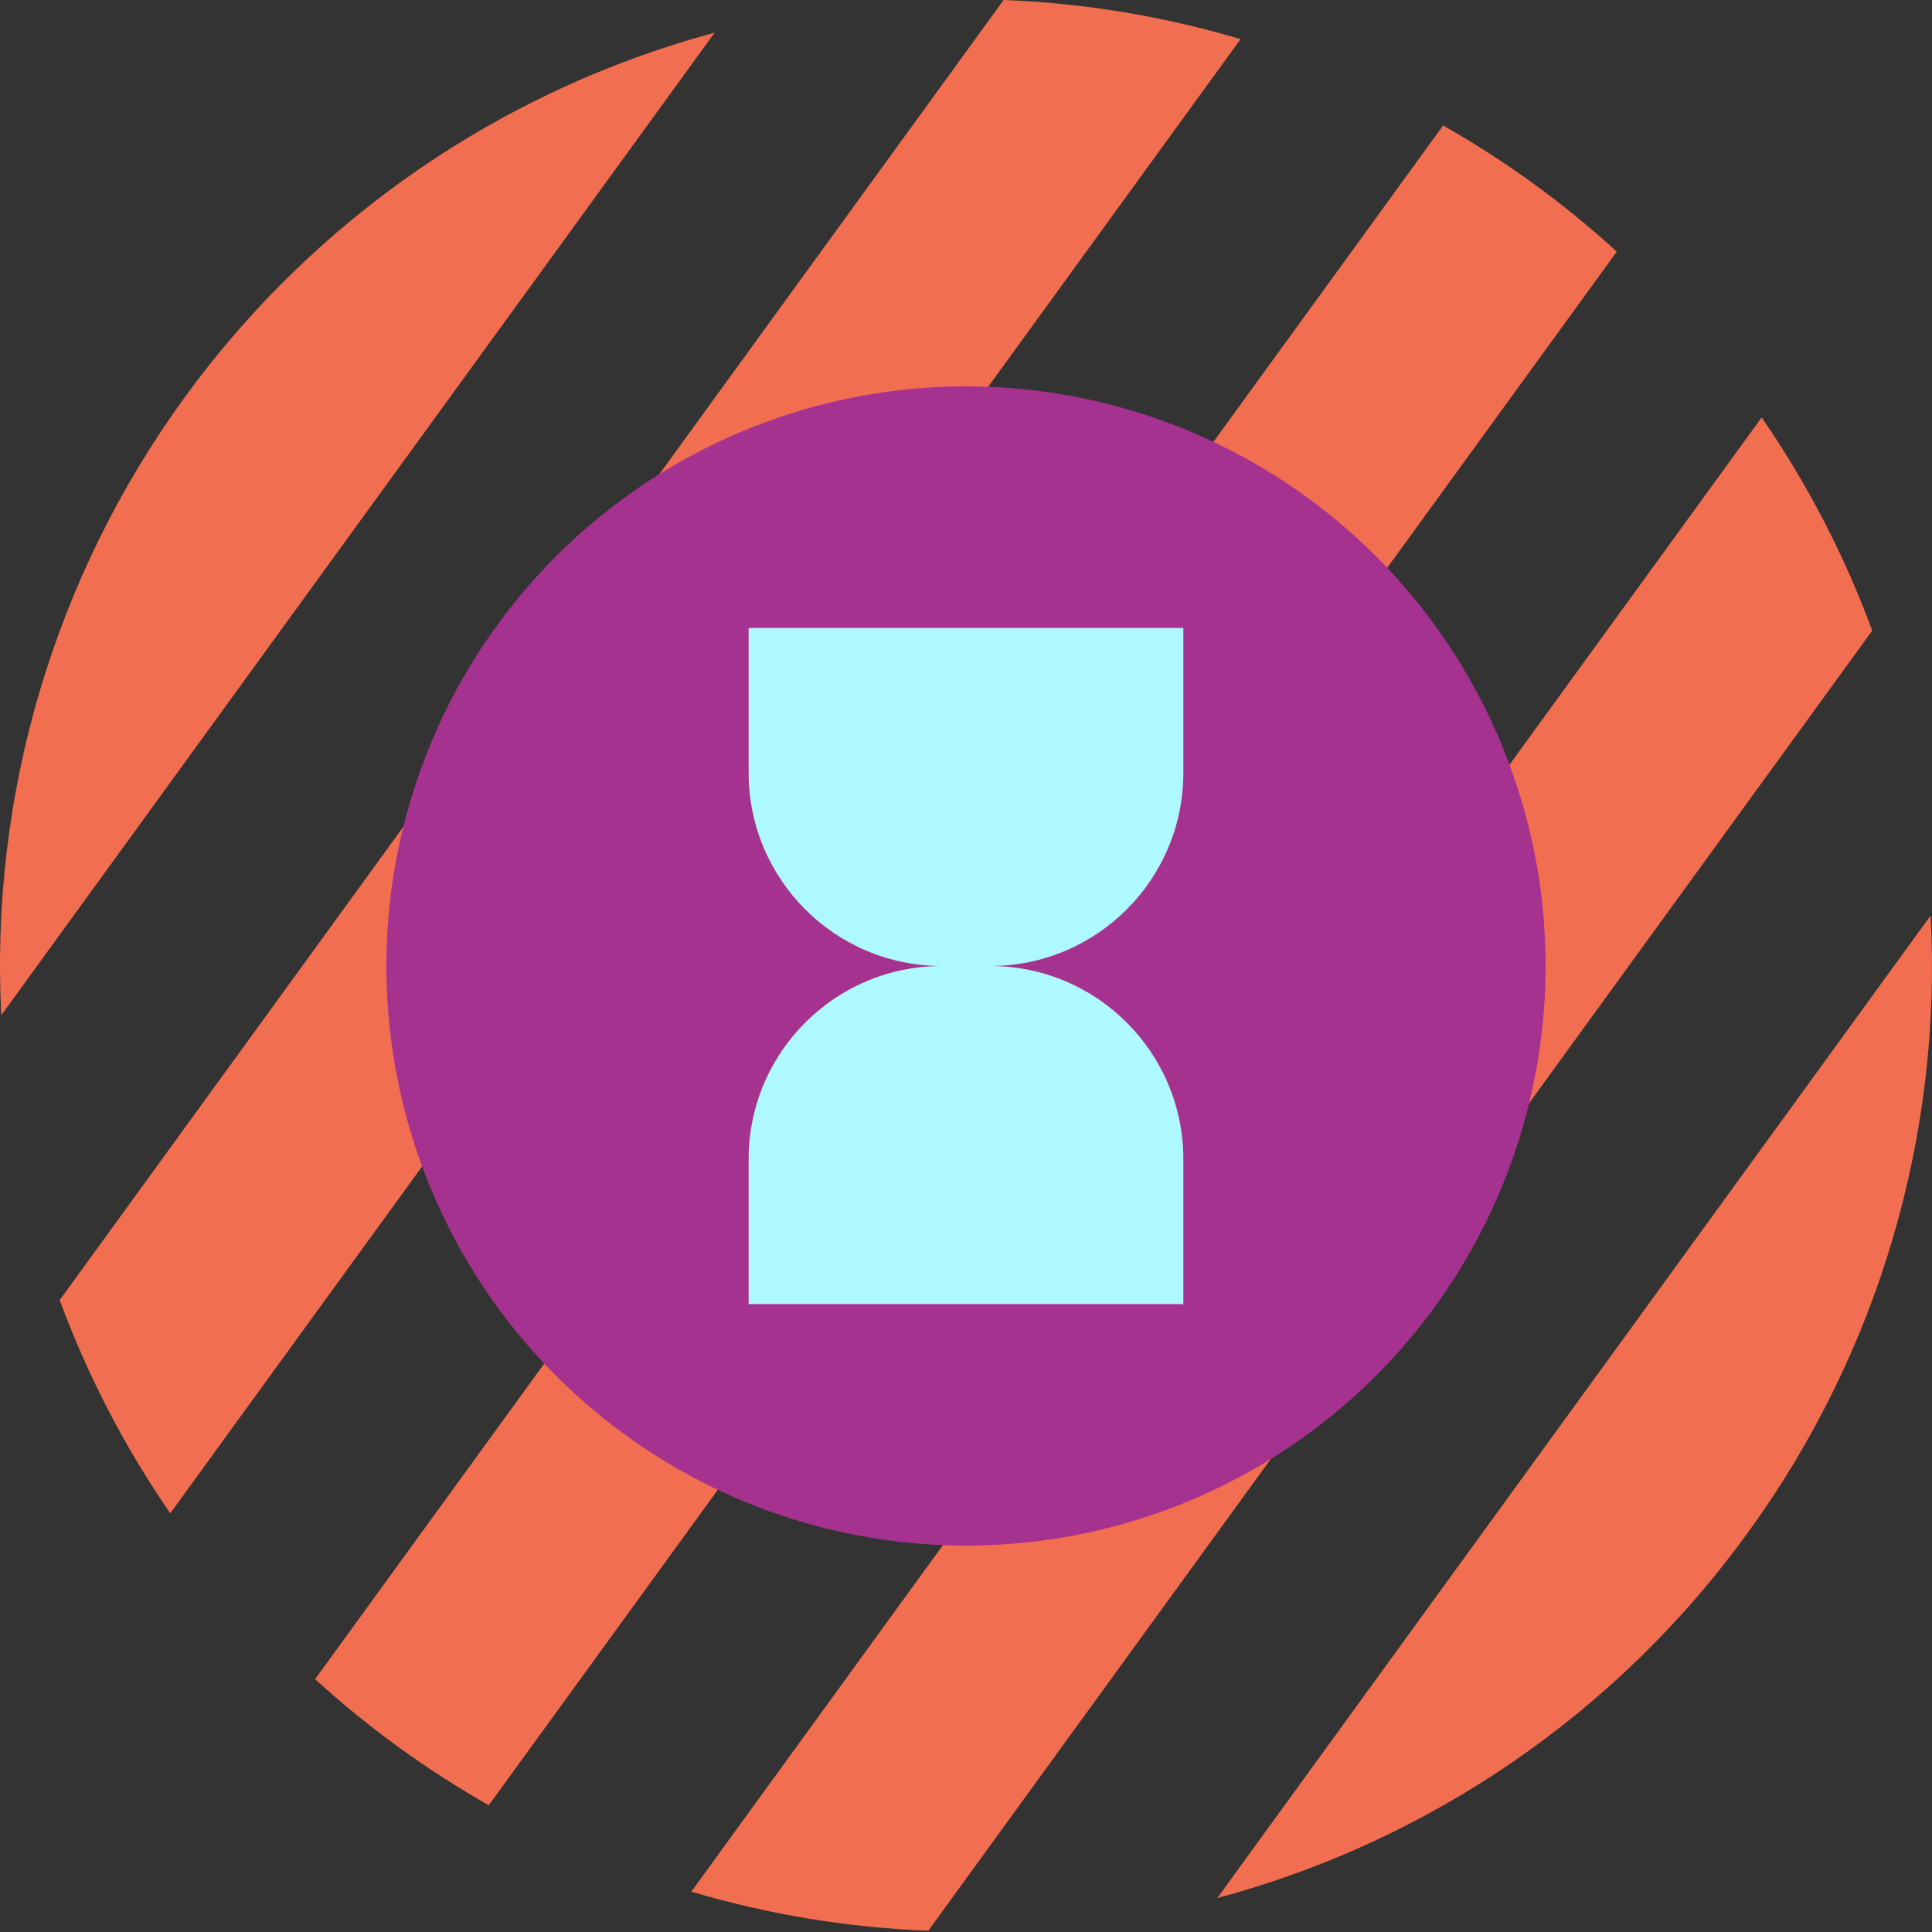 <?xml version="1.0" encoding="UTF-8"?> <svg xmlns="http://www.w3.org/2000/svg" xmlns:xlink="http://www.w3.org/1999/xlink" width="80px" height="80px" viewBox="0 0 80 80" version="1.1"><rect x="0" y="0" width="80" height="80" fill="#333333" stroke="none"/><title>icons/features/szybka-wysylka</title><g id="Project" stroke="none" stroke-width="1" fill="none" fill-rule="evenodd"><g id="1-1-Home" transform="translate(-304, -7861)"><g id="icons/features/szybka-wysylka" transform="translate(304, 7861)"><path d="M29.593,1.352 L0.053,42.038 C0.024,41.472 0.007,40.906 0.002,40.34 C-0.004,39.774 0.003,39.207 0.022,38.641 C0.041,38.075 0.072,37.51 0.115,36.945 C0.158,36.38 0.212,35.816 0.279,35.254 C0.346,34.691 0.425,34.131 0.516,33.572 C0.606,33.012 0.709,32.455 0.823,31.901 C0.938,31.346 1.063,30.794 1.201,30.245 C1.339,29.695 1.488,29.149 1.65,28.606 C1.811,28.063 1.983,27.523 2.167,26.988 C2.351,26.452 2.546,25.92 2.752,25.393 C2.959,24.865 3.177,24.343 3.405,23.824 C3.634,23.306 3.873,22.793 4.124,22.285 C4.374,21.777 4.636,21.274 4.907,20.777 C5.179,20.28 5.461,19.79 5.754,19.305 C6.047,18.82 6.35,18.341 6.663,17.869 C6.976,17.397 7.299,16.932 7.631,16.474 C7.964,16.015 8.307,15.564 8.659,15.12 C9.01,14.677 9.372,14.24 9.742,13.812 C10.113,13.383 10.492,12.963 10.881,12.551 C11.269,12.138 11.666,11.735 12.071,11.339 C12.477,10.943 12.89,10.557 13.312,10.179 C13.734,9.801 14.164,9.432 14.602,9.072 C15.039,8.713 15.484,8.363 15.937,8.022 C16.389,7.681 16.849,7.35 17.315,7.029 C17.782,6.708 18.255,6.396 18.734,6.095 C19.214,5.794 19.7,5.504 20.192,5.223 C20.684,4.943 21.182,4.673 21.686,4.413 C22.189,4.154 22.698,3.906 23.212,3.668 C23.726,3.43 24.245,3.203 24.769,2.988 C25.293,2.772 25.821,2.568 26.354,2.374 C26.886,2.181 27.422,1.999 27.963,1.829 C28.503,1.658 29.046,1.5 29.593,1.352 M41.558,0 L2.472,53.834 C3.629,56.968 5.155,59.911 7.05,62.663 L51.371,1.619 C48.168,0.669 44.897,0.129 41.558,0 M38.439,79.947 L77.525,26.113 C76.368,22.979 74.842,20.036 72.947,17.284 L28.626,78.329 C31.829,79.278 35.1,79.818 38.439,79.947 M59.757,5.196 L13.048,69.53 C15.251,71.538 17.648,73.279 20.24,74.751 L66.949,10.418 C64.747,8.409 62.349,6.668 59.757,5.196 M72.366,63.474 C73.703,61.638 74.874,59.702 75.88,57.665 C76.886,55.629 77.711,53.522 78.357,51.344 C79.002,49.167 79.458,46.95 79.725,44.694 C79.991,42.439 80.064,40.177 79.944,37.909 L50.404,78.595 C52.598,78.007 54.726,77.237 56.788,76.286 C58.85,75.334 60.817,74.214 62.687,72.926 C64.558,71.638 66.306,70.2 67.931,68.614 C69.556,67.027 71.034,65.314 72.366,63.474" id="Fill-4" fill="#F26E50"></path><circle id="Oval" fill="#A6328F" cx="40" cy="40" r="24"></circle><g id="Group" transform="translate(31, 26)" fill="#AEF9FF"><path d="M8,14 L10,14 C14.418,14 18,17.582 18,22 L18,28 L18,28 L0,28 L0,22 C-5.41083001e-16,17.582 3.582,14 8,14 Z" id="Rectangle"></path><path d="M8,0 L10,0 C14.418,-8.11624501e-16 18,3.582 18,8 L18,14 L18,14 L0,14 L0,8 C-5.41083001e-16,3.582 3.582,8.11624501e-16 8,0 Z" id="Rectangle" transform="translate(9, 7) scale(1, -1) translate(-9, -7)"></path></g></g></g></g></svg> 